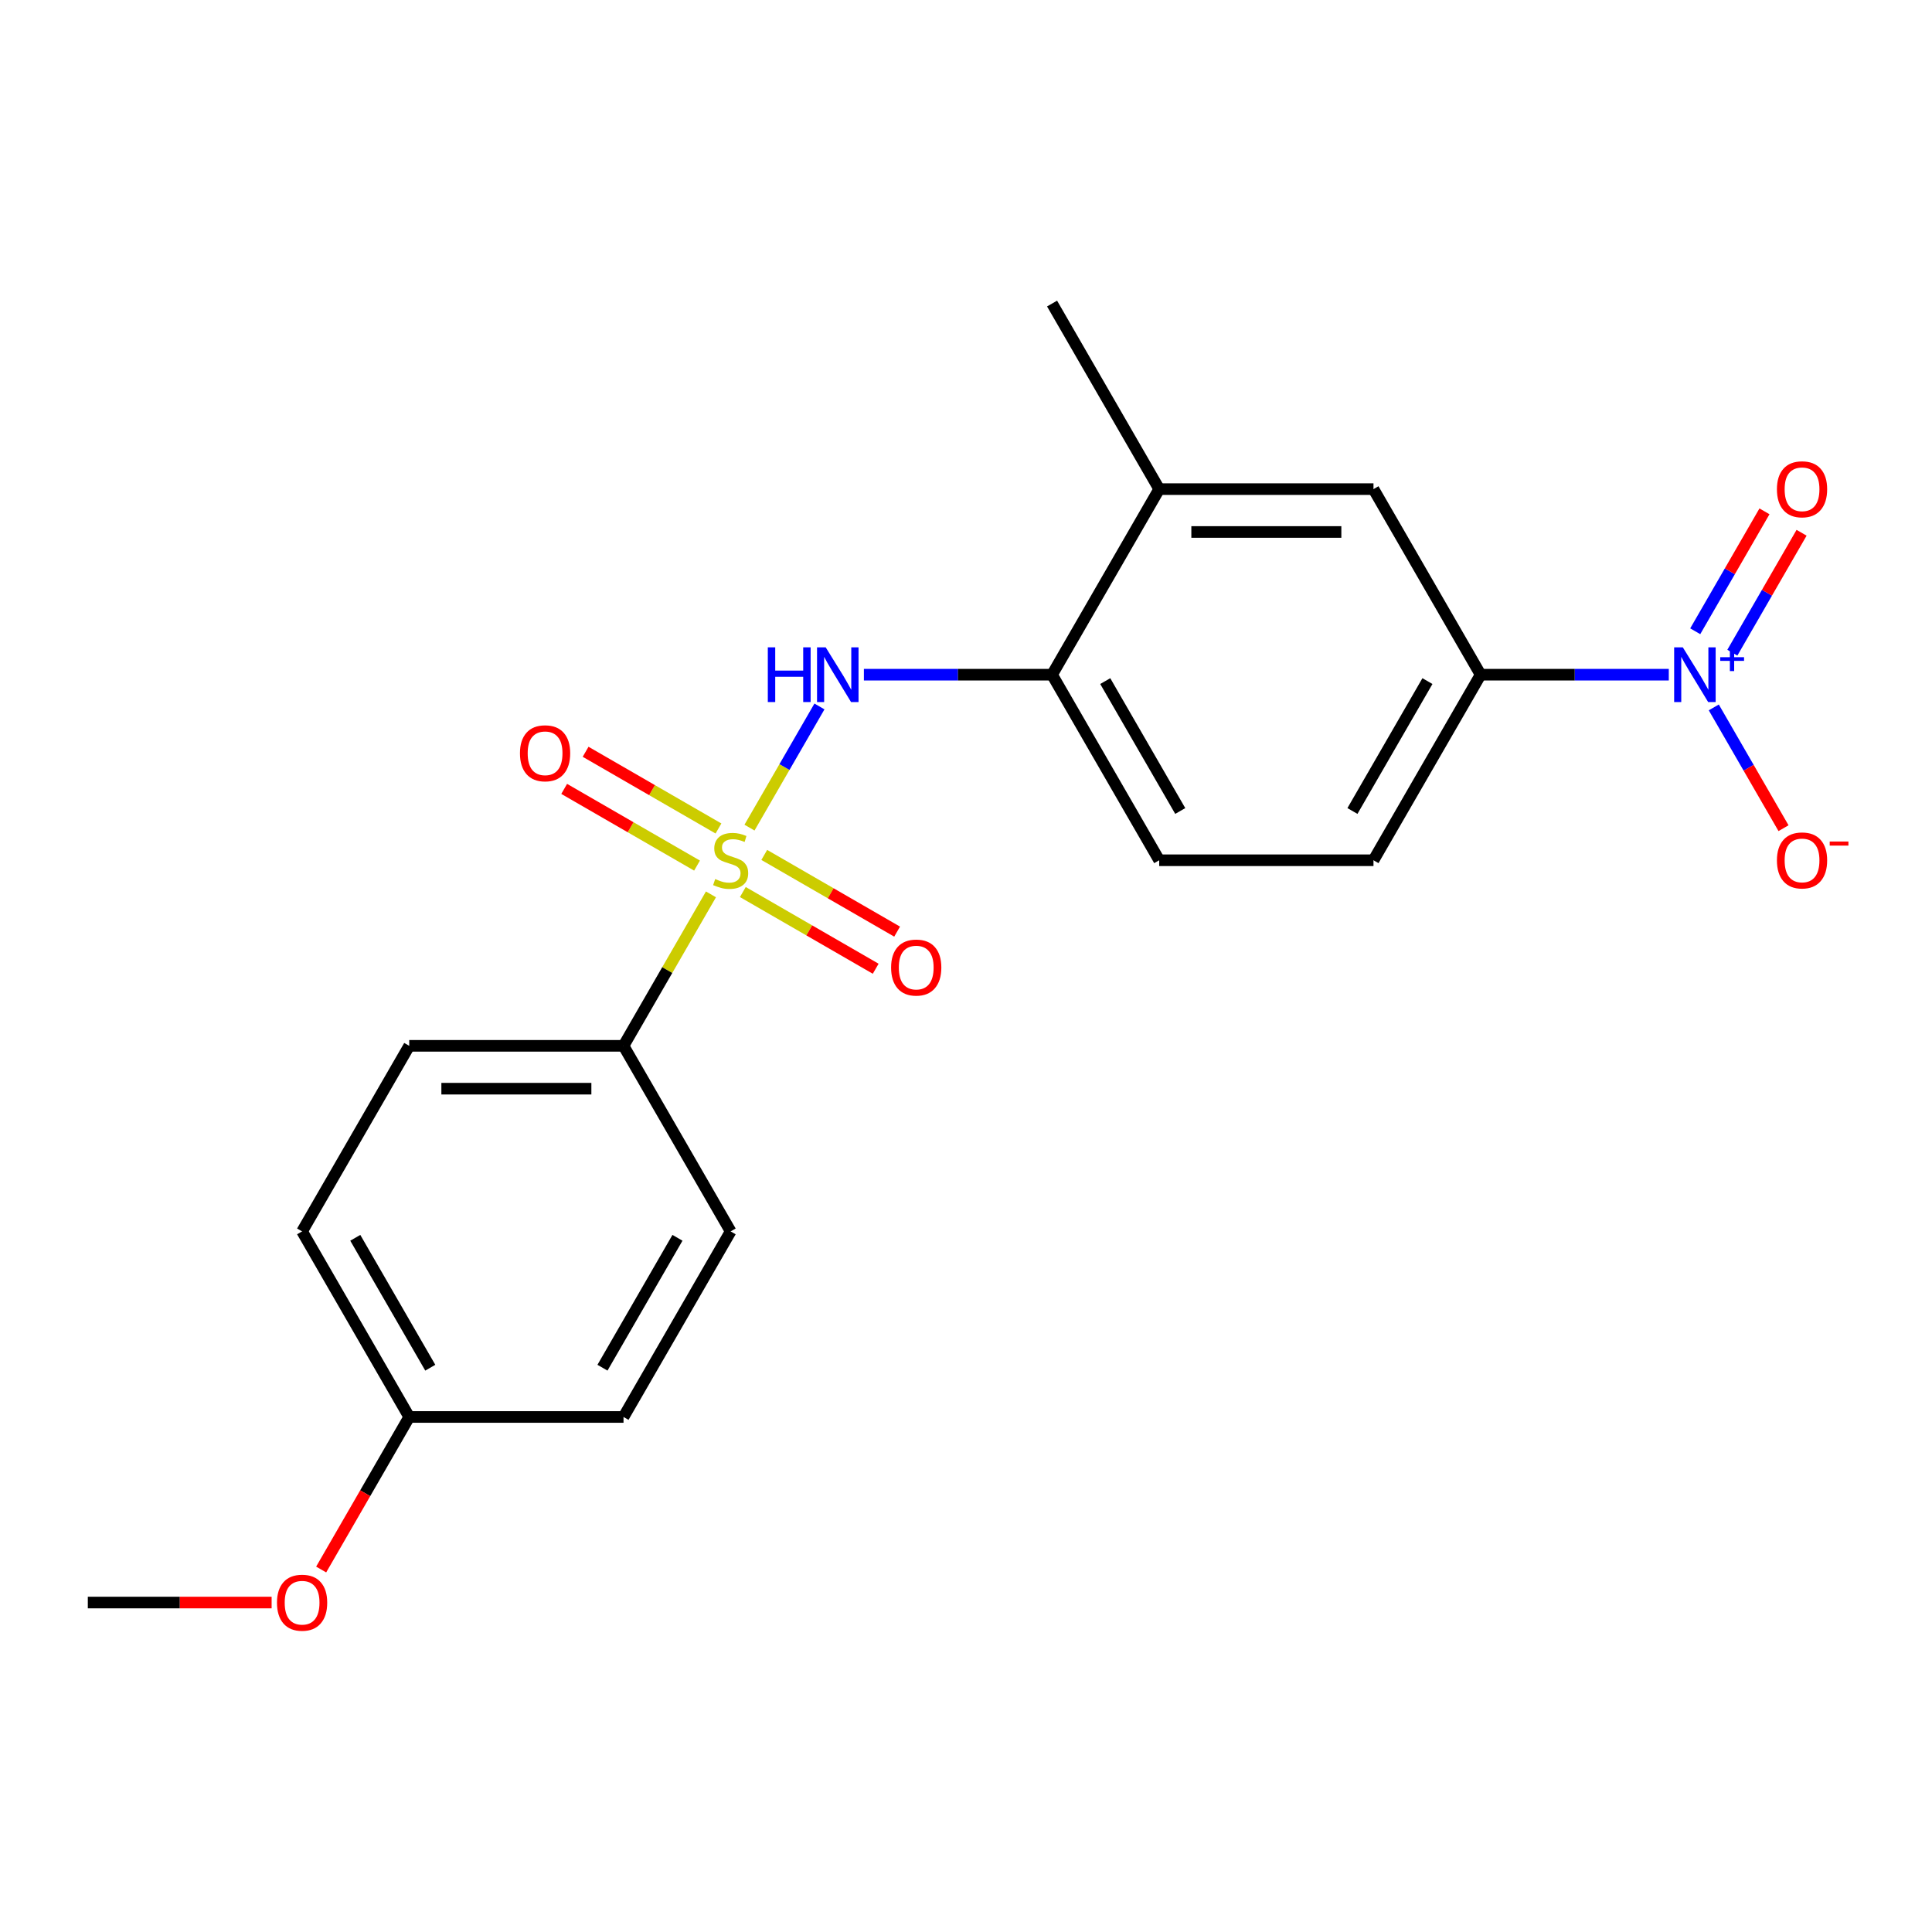 <?xml version='1.0' encoding='iso-8859-1'?>
<svg version='1.1' baseProfile='full'
              xmlns='http://www.w3.org/2000/svg'
                      xmlns:rdkit='http://www.rdkit.org/xml'
                      xmlns:xlink='http://www.w3.org/1999/xlink'
                  xml:space='preserve'
width='1000px' height='1000px' viewBox='0 0 1000 1000'>
<!-- END OF HEADER -->
<rect style='opacity:1.0;fill:#FFFFFF;stroke:none' width='1000' height='1000' x='0' y='0'> </rect>
<path class='bond-1' d='M 387.936,428.377 L 406.04,397.02' style='fill:none;fill-rule:evenodd;stroke:#CCCC00;stroke-width:6px;stroke-linecap:butt;stroke-linejoin:miter;stroke-opacity:1' />
<path class='bond-1' d='M 406.04,397.02 L 424.144,365.664' style='fill:none;fill-rule:evenodd;stroke:#0000FF;stroke-width:6px;stroke-linecap:butt;stroke-linejoin:miter;stroke-opacity:1' />
<path class='bond-3' d='M 367.992,462.922 L 345.36,502.121' style='fill:none;fill-rule:evenodd;stroke:#CCCC00;stroke-width:6px;stroke-linecap:butt;stroke-linejoin:miter;stroke-opacity:1' />
<path class='bond-3' d='M 345.36,502.121 L 322.729,541.32' style='fill:none;fill-rule:evenodd;stroke:#000000;stroke-width:6px;stroke-linecap:butt;stroke-linejoin:miter;stroke-opacity:1' />
<path class='bond-5' d='M 384.491,461.718 L 418.874,481.569' style='fill:none;fill-rule:evenodd;stroke:#CCCC00;stroke-width:6px;stroke-linecap:butt;stroke-linejoin:miter;stroke-opacity:1' />
<path class='bond-5' d='M 418.874,481.569 L 453.258,501.42' style='fill:none;fill-rule:evenodd;stroke:#FF0000;stroke-width:6px;stroke-linecap:butt;stroke-linejoin:miter;stroke-opacity:1' />
<path class='bond-5' d='M 395.582,442.508 L 429.965,462.359' style='fill:none;fill-rule:evenodd;stroke:#CCCC00;stroke-width:6px;stroke-linecap:butt;stroke-linejoin:miter;stroke-opacity:1' />
<path class='bond-5' d='M 429.965,462.359 L 464.349,482.21' style='fill:none;fill-rule:evenodd;stroke:#FF0000;stroke-width:6px;stroke-linecap:butt;stroke-linejoin:miter;stroke-opacity:1' />
<path class='bond-6' d='M 371.876,428.821 L 337.493,408.97' style='fill:none;fill-rule:evenodd;stroke:#CCCC00;stroke-width:6px;stroke-linecap:butt;stroke-linejoin:miter;stroke-opacity:1' />
<path class='bond-6' d='M 337.493,408.97 L 303.109,389.118' style='fill:none;fill-rule:evenodd;stroke:#FF0000;stroke-width:6px;stroke-linecap:butt;stroke-linejoin:miter;stroke-opacity:1' />
<path class='bond-6' d='M 360.785,448.031 L 326.402,428.18' style='fill:none;fill-rule:evenodd;stroke:#CCCC00;stroke-width:6px;stroke-linecap:butt;stroke-linejoin:miter;stroke-opacity:1' />
<path class='bond-6' d='M 326.402,428.18 L 292.018,408.328' style='fill:none;fill-rule:evenodd;stroke:#FF0000;stroke-width:6px;stroke-linecap:butt;stroke-linejoin:miter;stroke-opacity:1' />
<path class='bond-0' d='M 863.764,349.219 L 815.066,349.219' style='fill:none;fill-rule:evenodd;stroke:#0000FF;stroke-width:6px;stroke-linecap:butt;stroke-linejoin:miter;stroke-opacity:1' />
<path class='bond-0' d='M 815.066,349.219 L 766.367,349.219' style='fill:none;fill-rule:evenodd;stroke:#000000;stroke-width:6px;stroke-linecap:butt;stroke-linejoin:miter;stroke-opacity:1' />
<path class='bond-9' d='M 887.053,366.152 L 905.099,397.409' style='fill:none;fill-rule:evenodd;stroke:#0000FF;stroke-width:6px;stroke-linecap:butt;stroke-linejoin:miter;stroke-opacity:1' />
<path class='bond-9' d='M 905.099,397.409 L 923.145,428.665' style='fill:none;fill-rule:evenodd;stroke:#FF0000;stroke-width:6px;stroke-linecap:butt;stroke-linejoin:miter;stroke-opacity:1' />
<path class='bond-10' d='M 896.658,337.832 L 914.577,306.795' style='fill:none;fill-rule:evenodd;stroke:#0000FF;stroke-width:6px;stroke-linecap:butt;stroke-linejoin:miter;stroke-opacity:1' />
<path class='bond-10' d='M 914.577,306.795 L 932.496,275.758' style='fill:none;fill-rule:evenodd;stroke:#FF0000;stroke-width:6px;stroke-linecap:butt;stroke-linejoin:miter;stroke-opacity:1' />
<path class='bond-10' d='M 877.448,326.741 L 895.367,295.704' style='fill:none;fill-rule:evenodd;stroke:#0000FF;stroke-width:6px;stroke-linecap:butt;stroke-linejoin:miter;stroke-opacity:1' />
<path class='bond-10' d='M 895.367,295.704 L 913.286,264.667' style='fill:none;fill-rule:evenodd;stroke:#FF0000;stroke-width:6px;stroke-linecap:butt;stroke-linejoin:miter;stroke-opacity:1' />
<path class='bond-4' d='M 447.151,349.219 L 495.849,349.219' style='fill:none;fill-rule:evenodd;stroke:#0000FF;stroke-width:6px;stroke-linecap:butt;stroke-linejoin:miter;stroke-opacity:1' />
<path class='bond-4' d='M 495.849,349.219 L 544.548,349.219' style='fill:none;fill-rule:evenodd;stroke:#000000;stroke-width:6px;stroke-linecap:butt;stroke-linejoin:miter;stroke-opacity:1' />
<path class='bond-2' d='M 766.367,349.219 L 710.912,445.269' style='fill:none;fill-rule:evenodd;stroke:#000000;stroke-width:6px;stroke-linecap:butt;stroke-linejoin:miter;stroke-opacity:1' />
<path class='bond-2' d='M 738.839,352.535 L 700.02,419.771' style='fill:none;fill-rule:evenodd;stroke:#000000;stroke-width:6px;stroke-linecap:butt;stroke-linejoin:miter;stroke-opacity:1' />
<path class='bond-22' d='M 766.367,349.219 L 710.912,253.168' style='fill:none;fill-rule:evenodd;stroke:#000000;stroke-width:6px;stroke-linecap:butt;stroke-linejoin:miter;stroke-opacity:1' />
<path class='bond-13' d='M 322.729,541.32 L 211.819,541.32' style='fill:none;fill-rule:evenodd;stroke:#000000;stroke-width:6px;stroke-linecap:butt;stroke-linejoin:miter;stroke-opacity:1' />
<path class='bond-13' d='M 306.092,563.502 L 228.455,563.502' style='fill:none;fill-rule:evenodd;stroke:#000000;stroke-width:6px;stroke-linecap:butt;stroke-linejoin:miter;stroke-opacity:1' />
<path class='bond-14' d='M 322.729,541.32 L 378.183,637.371' style='fill:none;fill-rule:evenodd;stroke:#000000;stroke-width:6px;stroke-linecap:butt;stroke-linejoin:miter;stroke-opacity:1' />
<path class='bond-8' d='M 544.548,349.219 L 600.003,253.168' style='fill:none;fill-rule:evenodd;stroke:#000000;stroke-width:6px;stroke-linecap:butt;stroke-linejoin:miter;stroke-opacity:1' />
<path class='bond-12' d='M 544.548,349.219 L 600.003,445.269' style='fill:none;fill-rule:evenodd;stroke:#000000;stroke-width:6px;stroke-linecap:butt;stroke-linejoin:miter;stroke-opacity:1' />
<path class='bond-12' d='M 572.076,352.535 L 610.895,419.771' style='fill:none;fill-rule:evenodd;stroke:#000000;stroke-width:6px;stroke-linecap:butt;stroke-linejoin:miter;stroke-opacity:1' />
<path class='bond-7' d='M 710.912,253.168 L 600.003,253.168' style='fill:none;fill-rule:evenodd;stroke:#000000;stroke-width:6px;stroke-linecap:butt;stroke-linejoin:miter;stroke-opacity:1' />
<path class='bond-7' d='M 694.276,275.35 L 616.639,275.35' style='fill:none;fill-rule:evenodd;stroke:#000000;stroke-width:6px;stroke-linecap:butt;stroke-linejoin:miter;stroke-opacity:1' />
<path class='bond-19' d='M 600.003,253.168 L 544.548,157.118' style='fill:none;fill-rule:evenodd;stroke:#000000;stroke-width:6px;stroke-linecap:butt;stroke-linejoin:miter;stroke-opacity:1' />
<path class='bond-11' d='M 710.912,445.269 L 600.003,445.269' style='fill:none;fill-rule:evenodd;stroke:#000000;stroke-width:6px;stroke-linecap:butt;stroke-linejoin:miter;stroke-opacity:1' />
<path class='bond-17' d='M 211.819,541.32 L 156.364,637.371' style='fill:none;fill-rule:evenodd;stroke:#000000;stroke-width:6px;stroke-linecap:butt;stroke-linejoin:miter;stroke-opacity:1' />
<path class='bond-16' d='M 378.183,637.371 L 322.729,733.421' style='fill:none;fill-rule:evenodd;stroke:#000000;stroke-width:6px;stroke-linecap:butt;stroke-linejoin:miter;stroke-opacity:1' />
<path class='bond-16' d='M 350.655,640.687 L 311.837,707.923' style='fill:none;fill-rule:evenodd;stroke:#000000;stroke-width:6px;stroke-linecap:butt;stroke-linejoin:miter;stroke-opacity:1' />
<path class='bond-15' d='M 211.819,733.421 L 322.729,733.421' style='fill:none;fill-rule:evenodd;stroke:#000000;stroke-width:6px;stroke-linecap:butt;stroke-linejoin:miter;stroke-opacity:1' />
<path class='bond-18' d='M 211.819,733.421 L 189.026,772.9' style='fill:none;fill-rule:evenodd;stroke:#000000;stroke-width:6px;stroke-linecap:butt;stroke-linejoin:miter;stroke-opacity:1' />
<path class='bond-18' d='M 189.026,772.9 L 166.233,812.379' style='fill:none;fill-rule:evenodd;stroke:#FF0000;stroke-width:6px;stroke-linecap:butt;stroke-linejoin:miter;stroke-opacity:1' />
<path class='bond-21' d='M 211.819,733.421 L 156.364,637.371' style='fill:none;fill-rule:evenodd;stroke:#000000;stroke-width:6px;stroke-linecap:butt;stroke-linejoin:miter;stroke-opacity:1' />
<path class='bond-21' d='M 222.711,707.923 L 183.893,640.687' style='fill:none;fill-rule:evenodd;stroke:#000000;stroke-width:6px;stroke-linecap:butt;stroke-linejoin:miter;stroke-opacity:1' />
<path class='bond-20' d='M 140.591,829.472 L 93.023,829.472' style='fill:none;fill-rule:evenodd;stroke:#FF0000;stroke-width:6px;stroke-linecap:butt;stroke-linejoin:miter;stroke-opacity:1' />
<path class='bond-20' d='M 93.023,829.472 L 45.455,829.472' style='fill:none;fill-rule:evenodd;stroke:#000000;stroke-width:6px;stroke-linecap:butt;stroke-linejoin:miter;stroke-opacity:1' />
<path  class='atom-0' d='M 370.183 454.989
Q 370.503 455.109, 371.823 455.669
Q 373.143 456.229, 374.583 456.589
Q 376.063 456.909, 377.503 456.909
Q 380.183 456.909, 381.743 455.629
Q 383.303 454.309, 383.303 452.029
Q 383.303 450.469, 382.503 449.509
Q 381.743 448.549, 380.543 448.029
Q 379.343 447.509, 377.343 446.909
Q 374.823 446.149, 373.303 445.429
Q 371.823 444.709, 370.743 443.189
Q 369.703 441.669, 369.703 439.109
Q 369.703 435.549, 372.103 433.349
Q 374.543 431.149, 379.343 431.149
Q 382.623 431.149, 386.343 432.709
L 385.423 435.789
Q 382.023 434.389, 379.463 434.389
Q 376.703 434.389, 375.183 435.549
Q 373.663 436.669, 373.703 438.629
Q 373.703 440.149, 374.463 441.069
Q 375.263 441.989, 376.383 442.509
Q 377.543 443.029, 379.463 443.629
Q 382.023 444.429, 383.543 445.229
Q 385.063 446.029, 386.143 447.669
Q 387.263 449.269, 387.263 452.029
Q 387.263 455.949, 384.623 458.069
Q 382.023 460.149, 377.663 460.149
Q 375.143 460.149, 373.223 459.589
Q 371.343 459.069, 369.103 458.149
L 370.183 454.989
' fill='#CCCC00'/>
<path  class='atom-1' d='M 871.017 335.059
L 880.297 350.059
Q 881.217 351.539, 882.697 354.219
Q 884.177 356.899, 884.257 357.059
L 884.257 335.059
L 888.017 335.059
L 888.017 363.379
L 884.137 363.379
L 874.177 346.979
Q 873.017 345.059, 871.777 342.859
Q 870.577 340.659, 870.217 339.979
L 870.217 363.379
L 866.537 363.379
L 866.537 335.059
L 871.017 335.059
' fill='#0000FF'/>
<path  class='atom-1' d='M 890.393 340.164
L 895.382 340.164
L 895.382 334.91
L 897.6 334.91
L 897.6 340.164
L 902.722 340.164
L 902.722 342.064
L 897.6 342.064
L 897.6 347.344
L 895.382 347.344
L 895.382 342.064
L 890.393 342.064
L 890.393 340.164
' fill='#0000FF'/>
<path  class='atom-2' d='M 397.418 335.059
L 401.258 335.059
L 401.258 347.099
L 415.738 347.099
L 415.738 335.059
L 419.578 335.059
L 419.578 363.379
L 415.738 363.379
L 415.738 350.299
L 401.258 350.299
L 401.258 363.379
L 397.418 363.379
L 397.418 335.059
' fill='#0000FF'/>
<path  class='atom-2' d='M 427.378 335.059
L 436.658 350.059
Q 437.578 351.539, 439.058 354.219
Q 440.538 356.899, 440.618 357.059
L 440.618 335.059
L 444.378 335.059
L 444.378 363.379
L 440.498 363.379
L 430.538 346.979
Q 429.378 345.059, 428.138 342.859
Q 426.938 340.659, 426.578 339.979
L 426.578 363.379
L 422.898 363.379
L 422.898 335.059
L 427.378 335.059
' fill='#0000FF'/>
<path  class='atom-6' d='M 461.234 500.804
Q 461.234 494.004, 464.594 490.204
Q 467.954 486.404, 474.234 486.404
Q 480.514 486.404, 483.874 490.204
Q 487.234 494.004, 487.234 500.804
Q 487.234 507.684, 483.834 511.604
Q 480.434 515.484, 474.234 515.484
Q 467.994 515.484, 464.594 511.604
Q 461.234 507.724, 461.234 500.804
M 474.234 512.284
Q 478.554 512.284, 480.874 509.404
Q 483.234 506.484, 483.234 500.804
Q 483.234 495.244, 480.874 492.444
Q 478.554 489.604, 474.234 489.604
Q 469.914 489.604, 467.554 492.404
Q 465.234 495.204, 465.234 500.804
Q 465.234 506.524, 467.554 509.404
Q 469.914 512.284, 474.234 512.284
' fill='#FF0000'/>
<path  class='atom-7' d='M 269.133 389.895
Q 269.133 383.095, 272.493 379.295
Q 275.853 375.495, 282.133 375.495
Q 288.413 375.495, 291.773 379.295
Q 295.133 383.095, 295.133 389.895
Q 295.133 396.775, 291.733 400.695
Q 288.333 404.575, 282.133 404.575
Q 275.893 404.575, 272.493 400.695
Q 269.133 396.815, 269.133 389.895
M 282.133 401.375
Q 286.453 401.375, 288.773 398.495
Q 291.133 395.575, 291.133 389.895
Q 291.133 384.335, 288.773 381.535
Q 286.453 378.695, 282.133 378.695
Q 277.813 378.695, 275.453 381.495
Q 273.133 384.295, 273.133 389.895
Q 273.133 395.615, 275.453 398.495
Q 277.813 401.375, 282.133 401.375
' fill='#FF0000'/>
<path  class='atom-10' d='M 919.732 445.349
Q 919.732 438.549, 923.092 434.749
Q 926.452 430.949, 932.732 430.949
Q 939.012 430.949, 942.372 434.749
Q 945.732 438.549, 945.732 445.349
Q 945.732 452.229, 942.332 456.149
Q 938.932 460.029, 932.732 460.029
Q 926.492 460.029, 923.092 456.149
Q 919.732 452.269, 919.732 445.349
M 932.732 456.829
Q 937.052 456.829, 939.372 453.949
Q 941.732 451.029, 941.732 445.349
Q 941.732 439.789, 939.372 436.989
Q 937.052 434.149, 932.732 434.149
Q 928.412 434.149, 926.052 436.949
Q 923.732 439.749, 923.732 445.349
Q 923.732 451.069, 926.052 453.949
Q 928.412 456.829, 932.732 456.829
' fill='#FF0000'/>
<path  class='atom-10' d='M 947.052 435.572
L 956.74 435.572
L 956.74 437.684
L 947.052 437.684
L 947.052 435.572
' fill='#FF0000'/>
<path  class='atom-11' d='M 919.732 253.248
Q 919.732 246.448, 923.092 242.648
Q 926.452 238.848, 932.732 238.848
Q 939.012 238.848, 942.372 242.648
Q 945.732 246.448, 945.732 253.248
Q 945.732 260.128, 942.332 264.048
Q 938.932 267.928, 932.732 267.928
Q 926.492 267.928, 923.092 264.048
Q 919.732 260.168, 919.732 253.248
M 932.732 264.728
Q 937.052 264.728, 939.372 261.848
Q 941.732 258.928, 941.732 253.248
Q 941.732 247.688, 939.372 244.888
Q 937.052 242.048, 932.732 242.048
Q 928.412 242.048, 926.052 244.848
Q 923.732 247.648, 923.732 253.248
Q 923.732 258.968, 926.052 261.848
Q 928.412 264.728, 932.732 264.728
' fill='#FF0000'/>
<path  class='atom-19' d='M 143.364 829.552
Q 143.364 822.752, 146.724 818.952
Q 150.084 815.152, 156.364 815.152
Q 162.644 815.152, 166.004 818.952
Q 169.364 822.752, 169.364 829.552
Q 169.364 836.432, 165.964 840.352
Q 162.564 844.232, 156.364 844.232
Q 150.124 844.232, 146.724 840.352
Q 143.364 836.472, 143.364 829.552
M 156.364 841.032
Q 160.684 841.032, 163.004 838.152
Q 165.364 835.232, 165.364 829.552
Q 165.364 823.992, 163.004 821.192
Q 160.684 818.352, 156.364 818.352
Q 152.044 818.352, 149.684 821.152
Q 147.364 823.952, 147.364 829.552
Q 147.364 835.272, 149.684 838.152
Q 152.044 841.032, 156.364 841.032
' fill='#FF0000'/>
</svg>
